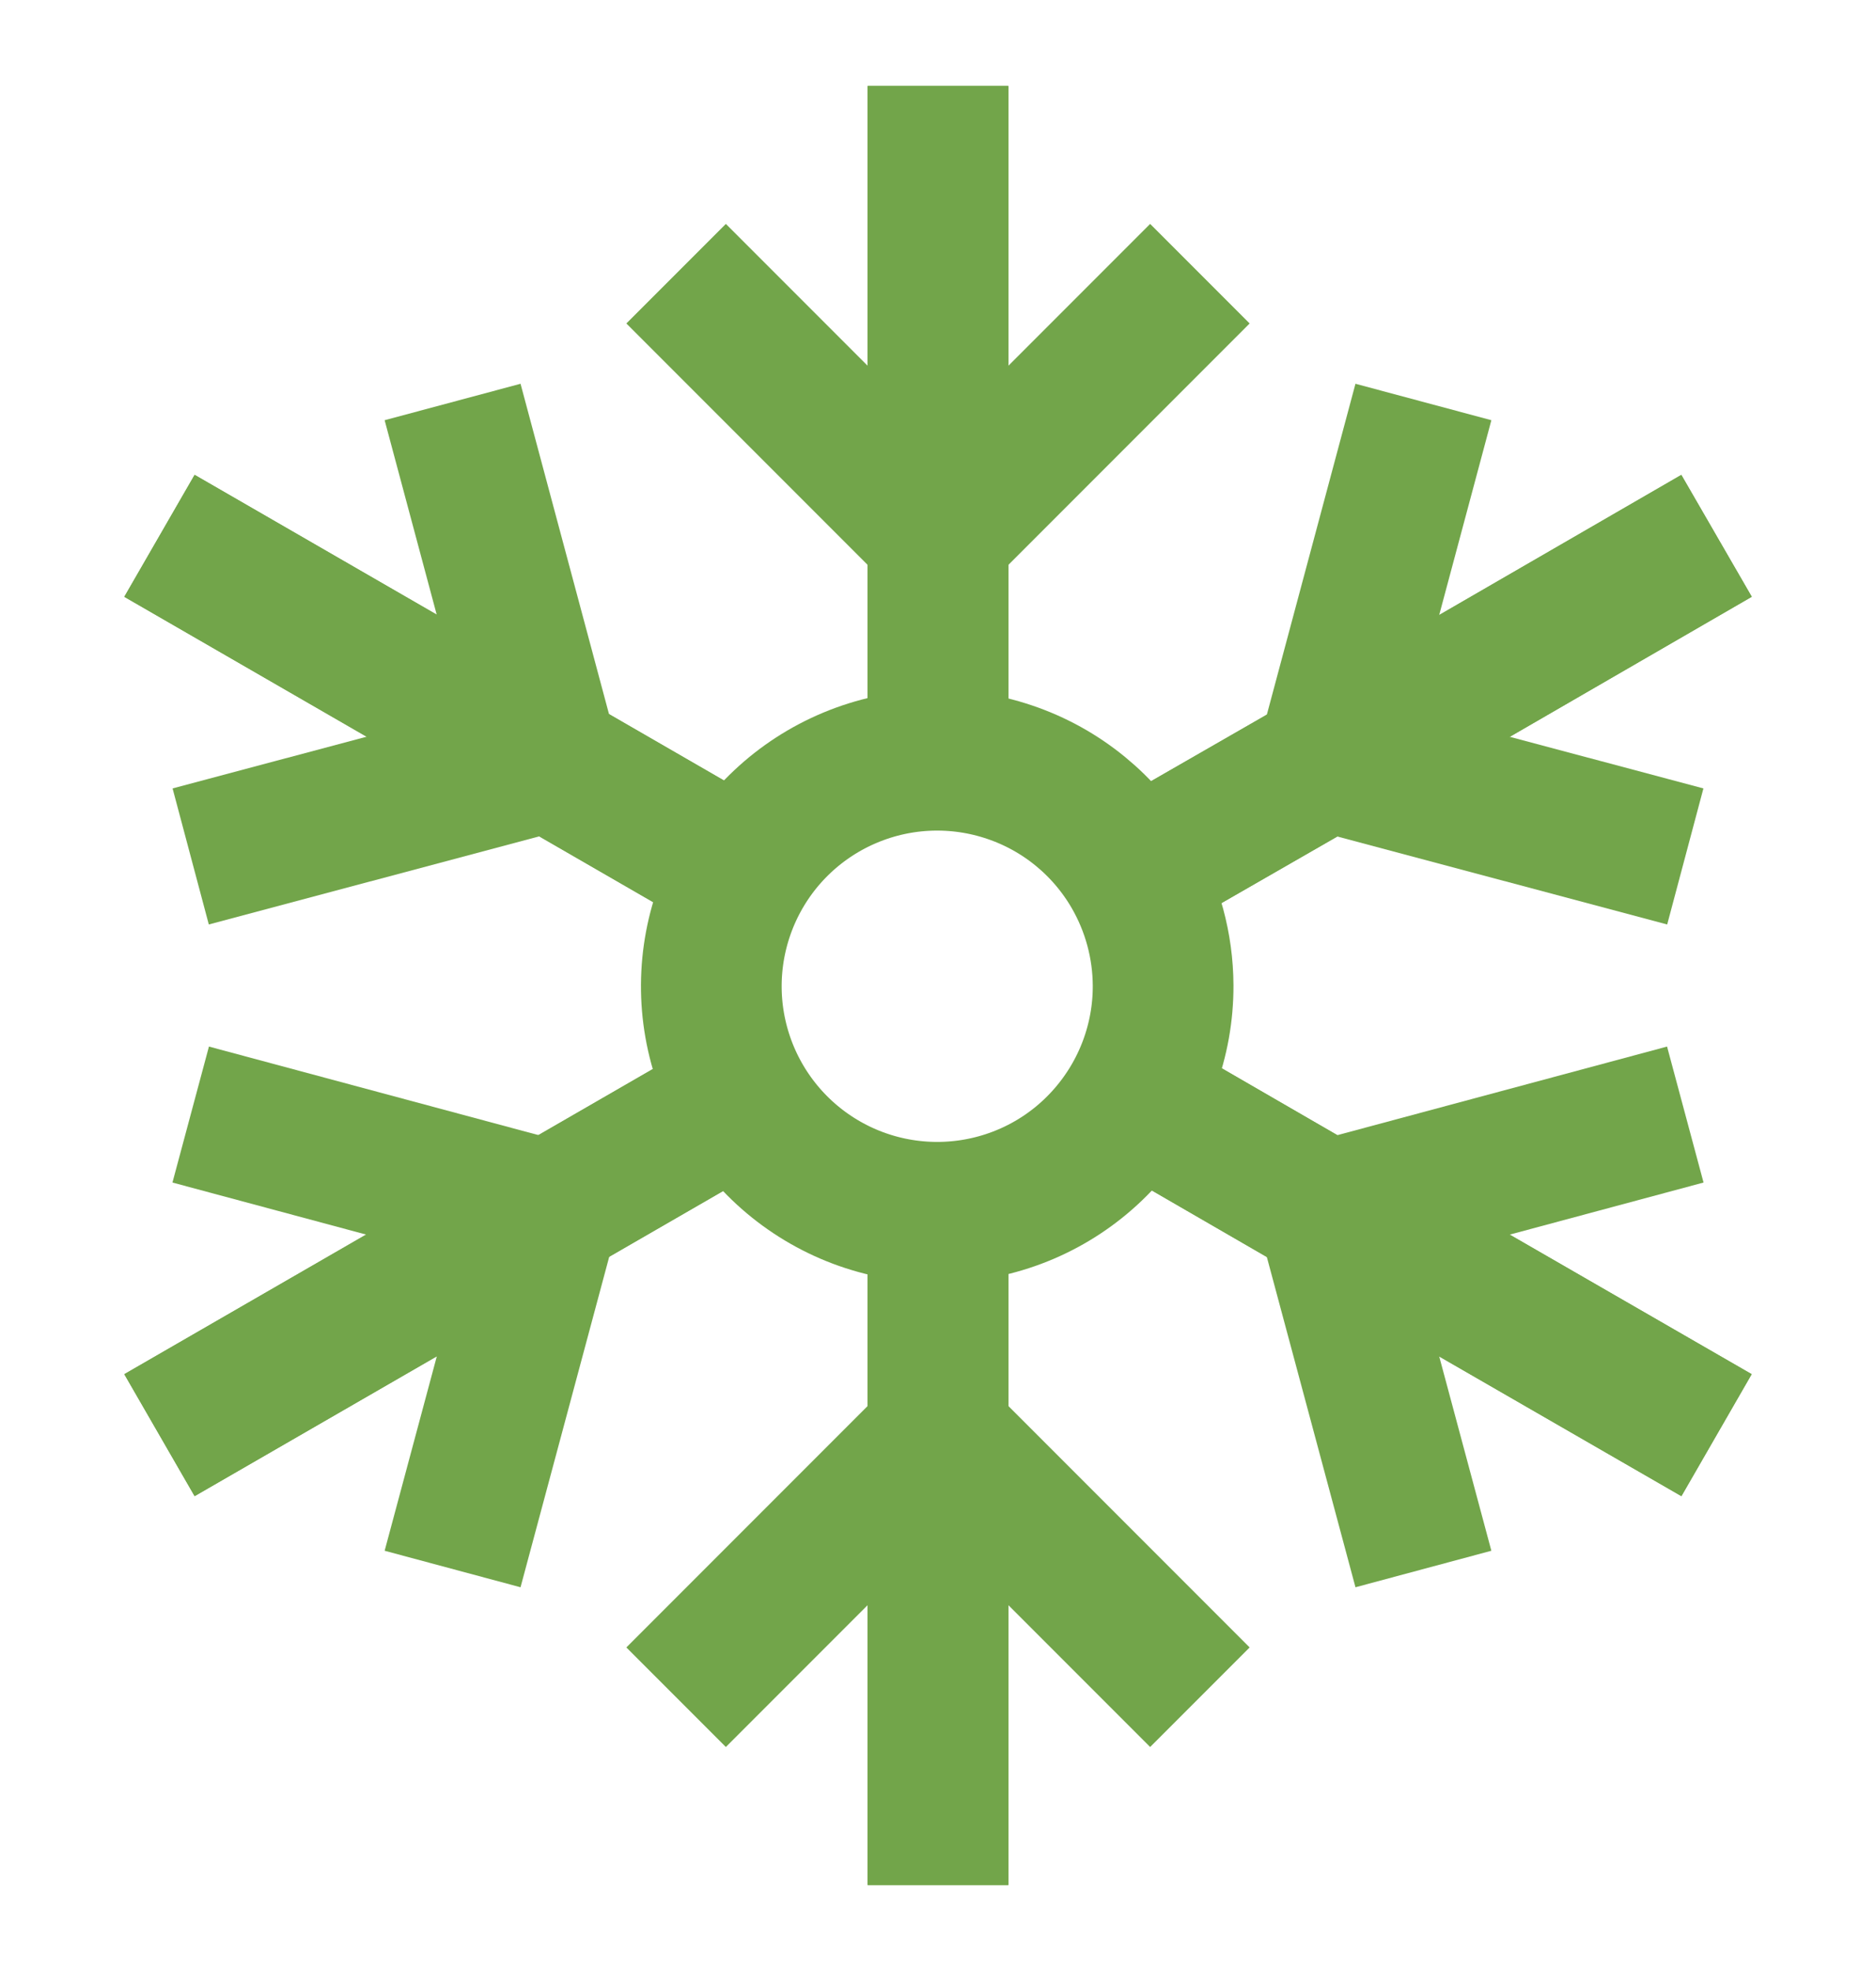 <svg width="20" height="21" viewBox="0 0 20 21" fill="none" xmlns="http://www.w3.org/2000/svg">
<g clip-path="url(#clip0_3013_66942)">
<g clip-path="url(#clip1_3013_66942)">
<path d="M10 20.084V15.292V12.9" stroke="#72A54A" stroke-width="1.5" stroke-miterlimit="10"/>
<path d="M10 8.108V0.916" stroke="#72A54A" stroke-width="1.5" stroke-miterlimit="10"/>
<path d="M12.792 2.916L10 5.708L7.208 2.916" stroke="#72A54A" stroke-width="1.5" stroke-miterlimit="10"/>
<path d="M10 20.084V15.292V12.9" stroke="#72A54A" stroke-width="1.5" stroke-miterlimit="10"/>
<path d="M10 8.108V0.916" stroke="#72A54A" stroke-width="1.5" stroke-miterlimit="10"/>
<path d="M7.208 18.083L10 15.291L12.792 18.083" stroke="#72A54A" stroke-width="1.5" stroke-miterlimit="10"/>
<path d="M18.3 15.291L14.15 12.899L12.075 11.699" stroke="#72A54A" stroke-width="1.5" stroke-miterlimit="10"/>
<path d="M7.925 9.301L1.7 5.709" stroke="#72A54A" stroke-width="1.5" stroke-miterlimit="10"/>
<path d="M4.825 4.283L5.85 8.108L2.033 9.125" stroke="#72A54A" stroke-width="1.5" stroke-miterlimit="10"/>
<path d="M18.3 15.291L14.15 12.899L12.075 11.699" stroke="#72A54A" stroke-width="1.5" stroke-miterlimit="10"/>
<path d="M7.925 9.301L1.7 5.709" stroke="#72A54A" stroke-width="1.5" stroke-miterlimit="10"/>
<path d="M15.175 16.717L14.15 12.9L17.967 11.875" stroke="#72A54A" stroke-width="1.5" stroke-miterlimit="10"/>
<path d="M7.925 11.699L1.7 15.291" stroke="#72A54A" stroke-width="1.5" stroke-miterlimit="10"/>
<path d="M12.075 9.301L14.15 8.109L18.3 5.709" stroke="#72A54A" stroke-width="1.5" stroke-miterlimit="10"/>
<path d="M15.175 4.283L14.15 8.108L17.967 9.125" stroke="#72A54A" stroke-width="1.5" stroke-miterlimit="10"/>
<path d="M7.925 11.699L1.7 15.291" stroke="#72A54A" stroke-width="1.5" stroke-miterlimit="10"/>
<path d="M12.075 9.301L14.15 8.109L18.3 5.709" stroke="#72A54A" stroke-width="1.5" stroke-miterlimit="10"/>
<path d="M4.825 16.717L5.85 12.9L2.033 11.875" stroke="#72A54A" stroke-width="1.5" stroke-miterlimit="10"/>
<path d="M12.4 10.5C12.402 11.084 12.191 11.649 11.807 12.09C11.424 12.531 10.893 12.817 10.313 12.895C9.734 12.973 9.146 12.838 8.659 12.514C8.173 12.191 7.82 11.702 7.667 11.137C7.514 10.573 7.572 9.973 7.829 9.448C8.086 8.923 8.525 8.51 9.065 8.285C9.604 8.06 10.207 8.039 10.761 8.226C11.315 8.412 11.782 8.794 12.075 9.3C12.286 9.665 12.398 10.078 12.4 10.5Z" stroke="#72A54A" stroke-width="1.5" stroke-miterlimit="10"/>
</g>
</g>
<defs>
<clipPath id="clip0_3013_66942">
<rect width="20" height="20" fill="white" transform="translate(0 0.5)"/>
</clipPath>
<clipPath id="clip1_3013_66942">
<rect width="20" height="20" fill="white" transform="translate(0 0.5)"/>
</clipPath>
</defs>
</svg>
